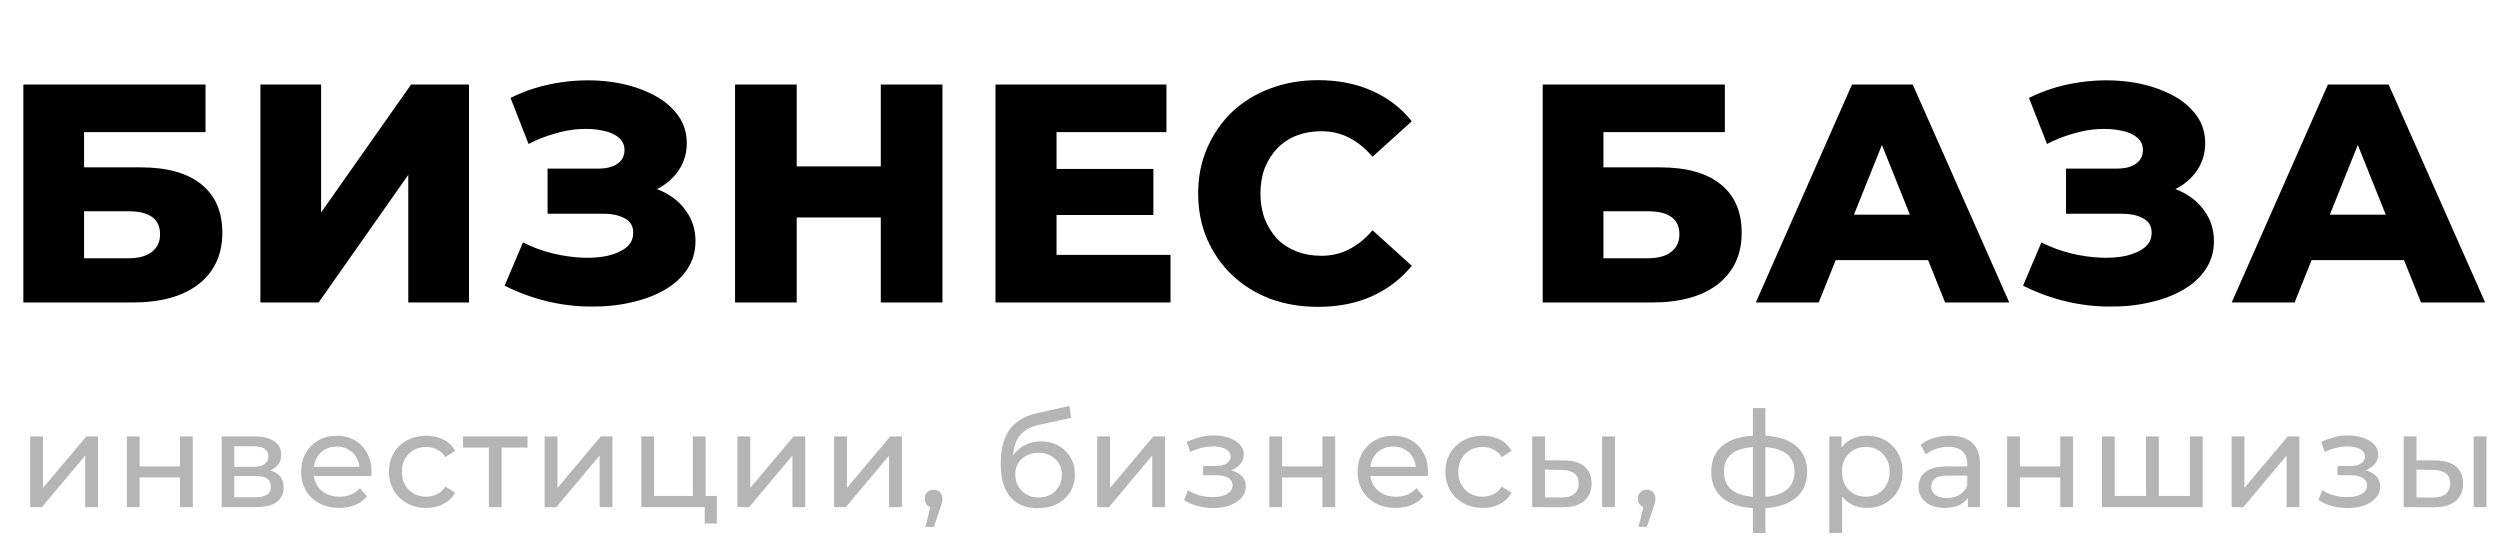 <svg width="281" height="61" viewBox="0 0 281 61" fill="none" xmlns="http://www.w3.org/2000/svg">
<path d="M3.395 57V49.05H4.835V54.84L9.71 49.05H11.015V57H9.575V51.21L4.715 57H3.395ZM14.26 57V49.05H15.7V52.425H20.23V49.05H21.67V57H20.23V53.67H15.7V57H14.26ZM24.92 57V49.05H28.61C29.54 49.05 30.27 49.23 30.8 49.59C31.34 49.94 31.61 50.44 31.61 51.09C31.61 51.74 31.355 52.245 30.845 52.605C30.345 52.955 29.68 53.13 28.85 53.13L29.075 52.74C30.025 52.74 30.73 52.915 31.19 53.265C31.65 53.615 31.88 54.13 31.88 54.81C31.88 55.5 31.62 56.04 31.1 56.43C30.59 56.81 29.805 57 28.745 57H24.92ZM26.33 55.89H28.64C29.24 55.89 29.69 55.8 29.99 55.62C30.29 55.43 30.44 55.13 30.44 54.72C30.44 54.3 30.3 53.995 30.02 53.805C29.75 53.605 29.32 53.505 28.73 53.505H26.33V55.89ZM26.33 52.47H28.49C29.04 52.47 29.455 52.37 29.735 52.17C30.025 51.96 30.17 51.67 30.17 51.3C30.17 50.92 30.025 50.635 29.735 50.445C29.455 50.255 29.04 50.16 28.49 50.16H26.33V52.47ZM38.124 57.09C37.274 57.09 36.524 56.915 35.874 56.565C35.234 56.215 34.734 55.735 34.374 55.125C34.024 54.515 33.849 53.815 33.849 53.025C33.849 52.235 34.019 51.535 34.359 50.925C34.709 50.315 35.184 49.84 35.784 49.5C36.394 49.15 37.079 48.975 37.839 48.975C38.609 48.975 39.289 49.145 39.879 49.485C40.469 49.825 40.929 50.305 41.259 50.925C41.599 51.535 41.769 52.25 41.769 53.07C41.769 53.13 41.764 53.2 41.754 53.28C41.754 53.36 41.749 53.435 41.739 53.505H34.974V52.47H40.989L40.404 52.83C40.414 52.32 40.309 51.865 40.089 51.465C39.869 51.065 39.564 50.755 39.174 50.535C38.794 50.305 38.349 50.19 37.839 50.19C37.339 50.19 36.894 50.305 36.504 50.535C36.114 50.755 35.809 51.07 35.589 51.48C35.369 51.88 35.259 52.34 35.259 52.86V53.1C35.259 53.63 35.379 54.105 35.619 54.525C35.869 54.935 36.214 55.255 36.654 55.485C37.094 55.715 37.599 55.83 38.169 55.83C38.639 55.83 39.064 55.75 39.444 55.59C39.834 55.43 40.174 55.19 40.464 54.87L41.259 55.8C40.899 56.22 40.449 56.54 39.909 56.76C39.379 56.98 38.784 57.09 38.124 57.09ZM47.918 57.09C47.108 57.09 46.383 56.915 45.743 56.565C45.113 56.215 44.618 55.735 44.258 55.125C43.898 54.515 43.718 53.815 43.718 53.025C43.718 52.235 43.898 51.535 44.258 50.925C44.618 50.315 45.113 49.84 45.743 49.5C46.383 49.15 47.108 48.975 47.918 48.975C48.638 48.975 49.278 49.12 49.838 49.41C50.408 49.69 50.848 50.11 51.158 50.67L50.063 51.375C49.803 50.985 49.483 50.7 49.103 50.52C48.733 50.33 48.333 50.235 47.903 50.235C47.383 50.235 46.918 50.35 46.508 50.58C46.098 50.81 45.773 51.135 45.533 51.555C45.293 51.965 45.173 52.455 45.173 53.025C45.173 53.595 45.293 54.09 45.533 54.51C45.773 54.93 46.098 55.255 46.508 55.485C46.918 55.715 47.383 55.83 47.903 55.83C48.333 55.83 48.733 55.74 49.103 55.56C49.483 55.37 49.803 55.08 50.063 54.69L51.158 55.38C50.848 55.93 50.408 56.355 49.838 56.655C49.278 56.945 48.638 57.09 47.918 57.09ZM54.945 57V49.935L55.305 50.31H52.035V49.05H59.295V50.31H56.04L56.385 49.935V57H54.945ZM61.217 57V49.05H62.657V54.84L67.532 49.05H68.837V57H67.397V51.21L62.537 57H61.217ZM72.082 57V49.05H73.522V55.74H77.872V49.05H79.312V57H72.082ZM79.207 58.845V56.925L79.567 57H77.872V55.74H80.572V58.845H79.207ZM82.889 57V49.05H84.329V54.84L89.204 49.05H90.509V57H89.069V51.21L84.209 57H82.889ZM93.754 57V49.05H95.194V54.84L100.069 49.05H101.374V57H99.934V51.21L95.074 57H93.754ZM104.019 59.22L104.769 56.19L104.964 57.06C104.674 57.06 104.429 56.97 104.229 56.79C104.039 56.61 103.944 56.365 103.944 56.055C103.944 55.755 104.039 55.51 104.229 55.32C104.429 55.13 104.669 55.035 104.949 55.035C105.239 55.035 105.474 55.135 105.654 55.335C105.834 55.525 105.924 55.765 105.924 56.055C105.924 56.155 105.914 56.255 105.894 56.355C105.884 56.445 105.859 56.555 105.819 56.685C105.789 56.805 105.739 56.955 105.669 57.135L104.964 59.22H104.019ZM116.62 57.12C115.96 57.12 115.375 57.015 114.865 56.805C114.365 56.595 113.935 56.285 113.575 55.875C113.215 55.455 112.94 54.93 112.75 54.3C112.57 53.66 112.48 52.91 112.48 52.05C112.48 51.37 112.54 50.76 112.66 50.22C112.78 49.68 112.95 49.2 113.17 48.78C113.4 48.36 113.68 47.995 114.01 47.685C114.35 47.375 114.73 47.12 115.15 46.92C115.58 46.71 116.05 46.55 116.56 46.44L120.19 45.63L120.4 46.965L117.055 47.685C116.855 47.725 116.615 47.785 116.335 47.865C116.055 47.945 115.77 48.07 115.48 48.24C115.19 48.4 114.92 48.625 114.67 48.915C114.42 49.205 114.22 49.585 114.07 50.055C113.92 50.515 113.845 51.085 113.845 51.765C113.845 51.955 113.85 52.1 113.86 52.2C113.87 52.3 113.88 52.4 113.89 52.5C113.91 52.6 113.925 52.75 113.935 52.95L113.335 52.335C113.495 51.785 113.75 51.305 114.1 50.895C114.45 50.485 114.87 50.17 115.36 49.95C115.86 49.72 116.405 49.605 116.995 49.605C117.735 49.605 118.39 49.765 118.96 50.085C119.54 50.405 119.995 50.845 120.325 51.405C120.655 51.965 120.82 52.605 120.82 53.325C120.82 54.055 120.645 54.71 120.295 55.29C119.955 55.86 119.47 56.31 118.84 56.64C118.21 56.96 117.47 57.12 116.62 57.12ZM116.755 55.92C117.265 55.92 117.715 55.81 118.105 55.59C118.495 55.36 118.8 55.055 119.02 54.675C119.24 54.285 119.35 53.85 119.35 53.37C119.35 52.89 119.24 52.465 119.02 52.095C118.8 51.725 118.495 51.435 118.105 51.225C117.715 51.005 117.255 50.895 116.725 50.895C116.225 50.895 115.775 51 115.375 51.21C114.975 51.41 114.665 51.695 114.445 52.065C114.225 52.425 114.115 52.845 114.115 53.325C114.115 53.805 114.225 54.245 114.445 54.645C114.675 55.035 114.985 55.345 115.375 55.575C115.775 55.805 116.235 55.92 116.755 55.92ZM123.327 57V49.05H124.767V54.84L129.642 49.05H130.947V57H129.507V51.21L124.647 57H123.327ZM136.385 57.105C135.785 57.105 135.195 57.03 134.615 56.88C134.045 56.72 133.535 56.495 133.085 56.205L133.52 55.11C133.9 55.35 134.335 55.54 134.825 55.68C135.315 55.81 135.81 55.875 136.31 55.875C136.77 55.875 137.165 55.82 137.495 55.71C137.835 55.6 138.095 55.45 138.275 55.26C138.455 55.06 138.545 54.83 138.545 54.57C138.545 54.2 138.38 53.915 138.05 53.715C137.72 53.515 137.26 53.415 136.67 53.415H135.23V52.38H136.58C136.93 52.38 137.235 52.34 137.495 52.26C137.755 52.18 137.955 52.06 138.095 51.9C138.245 51.73 138.32 51.535 138.32 51.315C138.32 51.075 138.235 50.87 138.065 50.7C137.895 50.53 137.655 50.4 137.345 50.31C137.045 50.22 136.69 50.175 136.28 50.175C135.88 50.185 135.47 50.24 135.05 50.34C134.64 50.44 134.22 50.595 133.79 50.805L133.4 49.68C133.88 49.45 134.35 49.275 134.81 49.155C135.28 49.025 135.745 48.955 136.205 48.945C136.895 48.925 137.51 49.005 138.05 49.185C138.59 49.355 139.015 49.605 139.325 49.935C139.645 50.265 139.805 50.655 139.805 51.105C139.805 51.485 139.685 51.825 139.445 52.125C139.205 52.415 138.885 52.645 138.485 52.815C138.085 52.985 137.625 53.07 137.105 53.07L137.165 52.725C138.055 52.725 138.755 52.9 139.265 53.25C139.775 53.6 140.03 54.075 140.03 54.675C140.03 55.155 139.87 55.58 139.55 55.95C139.23 56.31 138.795 56.595 138.245 56.805C137.705 57.005 137.085 57.105 136.385 57.105ZM142.669 57V49.05H144.109V52.425H148.639V49.05H150.079V57H148.639V53.67H144.109V57H142.669ZM156.869 57.09C156.019 57.09 155.269 56.915 154.619 56.565C153.979 56.215 153.479 55.735 153.119 55.125C152.769 54.515 152.594 53.815 152.594 53.025C152.594 52.235 152.764 51.535 153.104 50.925C153.454 50.315 153.929 49.84 154.529 49.5C155.139 49.15 155.824 48.975 156.584 48.975C157.354 48.975 158.034 49.145 158.624 49.485C159.214 49.825 159.674 50.305 160.004 50.925C160.344 51.535 160.514 52.25 160.514 53.07C160.514 53.13 160.509 53.2 160.499 53.28C160.499 53.36 160.494 53.435 160.484 53.505H153.719V52.47H159.734L159.149 52.83C159.159 52.32 159.054 51.865 158.834 51.465C158.614 51.065 158.309 50.755 157.919 50.535C157.539 50.305 157.094 50.19 156.584 50.19C156.084 50.19 155.639 50.305 155.249 50.535C154.859 50.755 154.554 51.07 154.334 51.48C154.114 51.88 154.004 52.34 154.004 52.86V53.1C154.004 53.63 154.124 54.105 154.364 54.525C154.614 54.935 154.959 55.255 155.399 55.485C155.839 55.715 156.344 55.83 156.914 55.83C157.384 55.83 157.809 55.75 158.189 55.59C158.579 55.43 158.919 55.19 159.209 54.87L160.004 55.8C159.644 56.22 159.194 56.54 158.654 56.76C158.124 56.98 157.529 57.09 156.869 57.09ZM166.663 57.09C165.853 57.09 165.128 56.915 164.488 56.565C163.858 56.215 163.363 55.735 163.003 55.125C162.643 54.515 162.463 53.815 162.463 53.025C162.463 52.235 162.643 51.535 163.003 50.925C163.363 50.315 163.858 49.84 164.488 49.5C165.128 49.15 165.853 48.975 166.663 48.975C167.383 48.975 168.023 49.12 168.583 49.41C169.153 49.69 169.593 50.11 169.903 50.67L168.808 51.375C168.548 50.985 168.228 50.7 167.848 50.52C167.478 50.33 167.078 50.235 166.648 50.235C166.128 50.235 165.663 50.35 165.253 50.58C164.843 50.81 164.518 51.135 164.278 51.555C164.038 51.965 163.918 52.455 163.918 53.025C163.918 53.595 164.038 54.09 164.278 54.51C164.518 54.93 164.843 55.255 165.253 55.485C165.663 55.715 166.128 55.83 166.648 55.83C167.078 55.83 167.478 55.74 167.848 55.56C168.228 55.37 168.548 55.08 168.808 54.69L169.903 55.38C169.593 55.93 169.153 56.355 168.583 56.655C168.023 56.945 167.383 57.09 166.663 57.09ZM180.078 57V49.05H181.518V57H180.078ZM175.803 51.75C176.813 51.76 177.578 51.99 178.098 52.44C178.628 52.89 178.893 53.525 178.893 54.345C178.893 55.205 178.603 55.87 178.023 56.34C177.453 56.8 176.633 57.025 175.563 57.015L172.218 57V49.05H173.658V51.735L175.803 51.75ZM175.458 55.92C176.098 55.93 176.588 55.8 176.928 55.53C177.268 55.26 177.438 54.86 177.438 54.33C177.438 53.81 177.268 53.43 176.928 53.19C176.598 52.95 176.108 52.825 175.458 52.815L173.658 52.785V55.905L175.458 55.92ZM184.167 59.22L184.917 56.19L185.112 57.06C184.822 57.06 184.577 56.97 184.377 56.79C184.187 56.61 184.092 56.365 184.092 56.055C184.092 55.755 184.187 55.51 184.377 55.32C184.577 55.13 184.817 55.035 185.097 55.035C185.387 55.035 185.622 55.135 185.802 55.335C185.982 55.525 186.072 55.765 186.072 56.055C186.072 56.155 186.062 56.255 186.042 56.355C186.032 56.445 186.007 56.555 185.967 56.685C185.937 56.805 185.887 56.955 185.817 57.135L185.112 59.22H184.167ZM197.834 57.12C197.824 57.12 197.789 57.12 197.729 57.12C197.679 57.12 197.629 57.12 197.579 57.12C197.529 57.12 197.499 57.12 197.489 57.12C195.859 57.1 194.594 56.74 193.694 56.04C192.794 55.33 192.344 54.32 192.344 53.01C192.344 51.71 192.794 50.715 193.694 50.025C194.604 49.325 195.884 48.97 197.534 48.96C197.554 48.96 197.584 48.96 197.624 48.96C197.674 48.96 197.719 48.96 197.759 48.96C197.809 48.96 197.839 48.96 197.849 48.96C199.519 48.96 200.814 49.31 201.734 50.01C202.664 50.71 203.129 51.71 203.129 53.01C203.129 54.33 202.664 55.345 201.734 56.055C200.804 56.765 199.504 57.12 197.834 57.12ZM197.804 55.86C198.674 55.86 199.394 55.75 199.964 55.53C200.544 55.31 200.979 54.99 201.269 54.57C201.559 54.15 201.704 53.63 201.704 53.01C201.704 52.4 201.559 51.89 201.269 51.48C200.979 51.07 200.544 50.76 199.964 50.55C199.394 50.34 198.674 50.235 197.804 50.235C197.784 50.235 197.744 50.235 197.684 50.235C197.624 50.235 197.589 50.235 197.579 50.235C196.729 50.235 196.019 50.345 195.449 50.565C194.889 50.775 194.469 51.085 194.189 51.495C193.909 51.905 193.769 52.41 193.769 53.01C193.769 53.62 193.909 54.135 194.189 54.555C194.479 54.975 194.904 55.295 195.464 55.515C196.034 55.735 196.739 55.85 197.579 55.86C197.599 55.86 197.634 55.86 197.684 55.86C197.744 55.86 197.784 55.86 197.804 55.86ZM197.024 59.91V45.87H198.434V59.91H197.024ZM209.829 57.09C209.169 57.09 208.564 56.94 208.014 56.64C207.474 56.33 207.039 55.875 206.709 55.275C206.389 54.675 206.229 53.925 206.229 53.025C206.229 52.125 206.384 51.375 206.694 50.775C207.014 50.175 207.444 49.725 207.984 49.425C208.534 49.125 209.149 48.975 209.829 48.975C210.609 48.975 211.299 49.145 211.899 49.485C212.499 49.825 212.974 50.3 213.324 50.91C213.674 51.51 213.849 52.215 213.849 53.025C213.849 53.835 213.674 54.545 213.324 55.155C212.974 55.765 212.499 56.24 211.899 56.58C211.299 56.92 210.609 57.09 209.829 57.09ZM205.614 59.91V49.05H206.994V51.195L206.904 53.04L207.054 54.885V59.91H205.614ZM209.709 55.83C210.219 55.83 210.674 55.715 211.074 55.485C211.484 55.255 211.804 54.93 212.034 54.51C212.274 54.08 212.394 53.585 212.394 53.025C212.394 52.455 212.274 51.965 212.034 51.555C211.804 51.135 211.484 50.81 211.074 50.58C210.674 50.35 210.219 50.235 209.709 50.235C209.209 50.235 208.754 50.35 208.344 50.58C207.944 50.81 207.624 51.135 207.384 51.555C207.154 51.965 207.039 52.455 207.039 53.025C207.039 53.585 207.154 54.08 207.384 54.51C207.624 54.93 207.944 55.255 208.344 55.485C208.754 55.715 209.209 55.83 209.709 55.83ZM221.193 57V55.32L221.118 55.005V52.14C221.118 51.53 220.938 51.06 220.578 50.73C220.228 50.39 219.698 50.22 218.988 50.22C218.518 50.22 218.058 50.3 217.608 50.46C217.158 50.61 216.778 50.815 216.468 51.075L215.868 49.995C216.278 49.665 216.768 49.415 217.338 49.245C217.918 49.065 218.523 48.975 219.153 48.975C220.243 48.975 221.083 49.24 221.673 49.77C222.263 50.3 222.558 51.11 222.558 52.2V57H221.193ZM218.583 57.09C217.993 57.09 217.473 56.99 217.023 56.79C216.583 56.59 216.243 56.315 216.003 55.965C215.763 55.605 215.643 55.2 215.643 54.75C215.643 54.32 215.743 53.93 215.943 53.58C216.153 53.23 216.488 52.95 216.948 52.74C217.418 52.53 218.048 52.425 218.838 52.425H221.358V53.46H218.898C218.178 53.46 217.693 53.58 217.443 53.82C217.193 54.06 217.068 54.35 217.068 54.69C217.068 55.08 217.223 55.395 217.533 55.635C217.843 55.865 218.273 55.98 218.823 55.98C219.363 55.98 219.833 55.86 220.233 55.62C220.643 55.38 220.938 55.03 221.118 54.57L221.403 55.56C221.213 56.03 220.878 56.405 220.398 56.685C219.918 56.955 219.313 57.09 218.583 57.09ZM225.601 57V49.05H227.041V52.425H231.571V49.05H233.011V57H231.571V53.67H227.041V57H225.601ZM241.541 55.74L241.211 56.115V49.05H242.651V56.115L242.291 55.74H246.491L246.146 56.115V49.05H247.586V57H236.261V49.05H237.701V56.115L237.356 55.74H241.541ZM250.832 57V49.05H252.272V54.84L257.147 49.05H258.452V57H257.012V51.21L252.152 57H250.832ZM263.891 57.105C263.291 57.105 262.701 57.03 262.121 56.88C261.551 56.72 261.041 56.495 260.591 56.205L261.026 55.11C261.406 55.35 261.841 55.54 262.331 55.68C262.821 55.81 263.316 55.875 263.816 55.875C264.276 55.875 264.671 55.82 265.001 55.71C265.341 55.6 265.601 55.45 265.781 55.26C265.961 55.06 266.051 54.83 266.051 54.57C266.051 54.2 265.886 53.915 265.556 53.715C265.226 53.515 264.766 53.415 264.176 53.415H262.736V52.38H264.086C264.436 52.38 264.741 52.34 265.001 52.26C265.261 52.18 265.461 52.06 265.601 51.9C265.751 51.73 265.826 51.535 265.826 51.315C265.826 51.075 265.741 50.87 265.571 50.7C265.401 50.53 265.161 50.4 264.851 50.31C264.551 50.22 264.196 50.175 263.786 50.175C263.386 50.185 262.976 50.24 262.556 50.34C262.146 50.44 261.726 50.595 261.296 50.805L260.906 49.68C261.386 49.45 261.856 49.275 262.316 49.155C262.786 49.025 263.251 48.955 263.711 48.945C264.401 48.925 265.016 49.005 265.556 49.185C266.096 49.355 266.521 49.605 266.831 49.935C267.151 50.265 267.311 50.655 267.311 51.105C267.311 51.485 267.191 51.825 266.951 52.125C266.711 52.415 266.391 52.645 265.991 52.815C265.591 52.985 265.131 53.07 264.611 53.07L264.671 52.725C265.561 52.725 266.261 52.9 266.771 53.25C267.281 53.6 267.536 54.075 267.536 54.675C267.536 55.155 267.376 55.58 267.056 55.95C266.736 56.31 266.301 56.595 265.751 56.805C265.211 57.005 264.591 57.105 263.891 57.105ZM278.035 57V49.05H279.475V57H278.035ZM273.76 51.75C274.77 51.76 275.535 51.99 276.055 52.44C276.585 52.89 276.85 53.525 276.85 54.345C276.85 55.205 276.56 55.87 275.98 56.34C275.41 56.8 274.59 57.025 273.52 57.015L270.175 57V49.05H271.615V51.735L273.76 51.75ZM273.415 55.92C274.055 55.93 274.545 55.8 274.885 55.53C275.225 55.26 275.395 54.86 275.395 54.33C275.395 53.81 275.225 53.43 274.885 53.19C274.555 52.95 274.065 52.825 273.415 52.815L271.615 52.785V55.905L273.415 55.92Z" fill="#B5B5B5"/>
<path d="M2.625 34V9.5H23.1V14.855H9.45V18.81H15.785C18.772 18.81 21.047 19.44 22.61 20.7C24.197 21.96 24.99 23.78 24.99 26.16C24.99 28.61 24.103 30.535 22.33 31.935C20.557 33.312 18.072 34 14.875 34H2.625ZM9.45 29.03H14.42C15.563 29.03 16.438 28.797 17.045 28.33C17.675 27.863 17.99 27.198 17.99 26.335C17.99 24.608 16.8 23.745 14.42 23.745H9.45V29.03ZM29.267 34V9.5H36.092V23.885L46.207 9.5H52.717V34H45.892V19.65L35.812 34H29.267ZM56.718 32.11L58.783 27.245C59.833 27.782 60.93 28.19 62.073 28.47C63.217 28.75 64.325 28.913 65.398 28.96C66.472 29.007 67.44 28.937 68.303 28.75C69.19 28.54 69.89 28.225 70.403 27.805C70.917 27.385 71.173 26.837 71.173 26.16C71.173 25.413 70.858 24.877 70.228 24.55C69.622 24.2 68.817 24.025 67.813 24.025H61.548V18.95H67.253C68.187 18.95 68.91 18.763 69.423 18.39C69.937 18.017 70.193 17.515 70.193 16.885C70.193 16.278 69.972 15.8 69.528 15.45C69.085 15.077 68.49 14.82 67.743 14.68C66.997 14.517 66.157 14.458 65.223 14.505C64.29 14.552 63.322 14.727 62.318 15.03C61.315 15.31 60.347 15.695 59.413 16.185L57.383 11.005C59.04 10.188 60.778 9.628 62.598 9.325C64.418 9.022 66.192 8.952 67.918 9.115C69.645 9.278 71.208 9.663 72.608 10.27C74.008 10.853 75.117 11.635 75.933 12.615C76.773 13.595 77.193 14.75 77.193 16.08C77.193 17.247 76.878 18.285 76.248 19.195C75.618 20.105 74.767 20.817 73.693 21.33C72.62 21.843 71.383 22.1 69.983 22.1L70.158 20.63C71.768 20.63 73.168 20.91 74.358 21.47C75.572 22.03 76.505 22.8 77.158 23.78C77.835 24.737 78.173 25.845 78.173 27.105C78.173 28.295 77.858 29.357 77.228 30.29C76.622 31.2 75.77 31.97 74.673 32.6C73.577 33.23 72.317 33.697 70.893 34C69.493 34.327 67.988 34.478 66.378 34.455C64.768 34.455 63.135 34.257 61.478 33.86C59.845 33.463 58.258 32.88 56.718 32.11ZM99.001 9.5H105.931V34H99.001V9.5ZM89.55 34H82.621V9.5H89.55V34ZM99.49 24.445H89.061V18.705H99.49V24.445ZM118.265 18.985H129.64V24.165H118.265V18.985ZM118.755 28.645H131.565V34H111.895V9.5H131.11V14.855H118.755V28.645ZM148.148 34.49C146.211 34.49 144.415 34.187 142.758 33.58C141.125 32.95 139.701 32.063 138.488 30.92C137.298 29.777 136.365 28.435 135.688 26.895C135.011 25.332 134.673 23.617 134.673 21.75C134.673 19.883 135.011 18.18 135.688 16.64C136.365 15.077 137.298 13.723 138.488 12.58C139.701 11.437 141.125 10.562 142.758 9.955C144.415 9.325 146.211 9.01 148.148 9.01C150.411 9.01 152.43 9.407 154.203 10.2C156 10.993 157.493 12.137 158.683 13.63L154.273 17.62C153.48 16.687 152.605 15.975 151.648 15.485C150.715 14.995 149.665 14.75 148.498 14.75C147.495 14.75 146.573 14.913 145.733 15.24C144.893 15.567 144.17 16.045 143.563 16.675C142.98 17.282 142.513 18.017 142.163 18.88C141.836 19.743 141.673 20.7 141.673 21.75C141.673 22.8 141.836 23.757 142.163 24.62C142.513 25.483 142.98 26.23 143.563 26.86C144.17 27.467 144.893 27.933 145.733 28.26C146.573 28.587 147.495 28.75 148.498 28.75C149.665 28.75 150.715 28.505 151.648 28.015C152.605 27.525 153.48 26.813 154.273 25.88L158.683 29.87C157.493 31.34 156 32.483 154.203 33.3C152.43 34.093 150.411 34.49 148.148 34.49ZM173.399 34V9.5H193.874V14.855H180.224V18.81H186.559C189.546 18.81 191.821 19.44 193.384 20.7C194.971 21.96 195.764 23.78 195.764 26.16C195.764 28.61 194.877 30.535 193.104 31.935C191.331 33.312 188.846 34 185.649 34H173.399ZM180.224 29.03H185.194C186.337 29.03 187.212 28.797 187.819 28.33C188.449 27.863 188.764 27.198 188.764 26.335C188.764 24.608 187.574 23.745 185.194 23.745H180.224V29.03ZM197.352 34L208.167 9.5H214.992L225.842 34H218.632L210.162 12.895H212.892L204.422 34H197.352ZM203.267 29.24L205.052 24.13H217.022L218.807 29.24H203.267ZM227.39 32.11L229.455 27.245C230.505 27.782 231.601 28.19 232.745 28.47C233.888 28.75 234.996 28.913 236.07 28.96C237.143 29.007 238.111 28.937 238.975 28.75C239.861 28.54 240.561 28.225 241.075 27.805C241.588 27.385 241.845 26.837 241.845 26.16C241.845 25.413 241.53 24.877 240.9 24.55C240.293 24.2 239.488 24.025 238.485 24.025H232.22V18.95H237.925C238.858 18.95 239.581 18.763 240.095 18.39C240.608 18.017 240.865 17.515 240.865 16.885C240.865 16.278 240.643 15.8 240.2 15.45C239.756 15.077 239.161 14.82 238.415 14.68C237.668 14.517 236.828 14.458 235.895 14.505C234.961 14.552 233.993 14.727 232.99 15.03C231.986 15.31 231.018 15.695 230.085 16.185L228.055 11.005C229.711 10.188 231.45 9.628 233.27 9.325C235.09 9.022 236.863 8.952 238.59 9.115C240.316 9.278 241.88 9.663 243.28 10.27C244.68 10.853 245.788 11.635 246.605 12.615C247.445 13.595 247.865 14.75 247.865 16.08C247.865 17.247 247.55 18.285 246.92 19.195C246.29 20.105 245.438 20.817 244.365 21.33C243.291 21.843 242.055 22.1 240.655 22.1L240.83 20.63C242.44 20.63 243.84 20.91 245.03 21.47C246.243 22.03 247.176 22.8 247.83 23.78C248.506 24.737 248.845 25.845 248.845 27.105C248.845 28.295 248.53 29.357 247.9 30.29C247.293 31.2 246.441 31.97 245.345 32.6C244.248 33.23 242.988 33.697 241.565 34C240.165 34.327 238.66 34.478 237.05 34.455C235.44 34.455 233.806 34.257 232.15 33.86C230.516 33.463 228.93 32.88 227.39 32.11ZM250.842 34L261.657 9.5H268.482L279.332 34H272.122L263.652 12.895H266.382L257.912 34H250.842ZM256.757 29.24L258.542 24.13H270.512L272.297 29.24H256.757Z" fill="black"/>
</svg>
